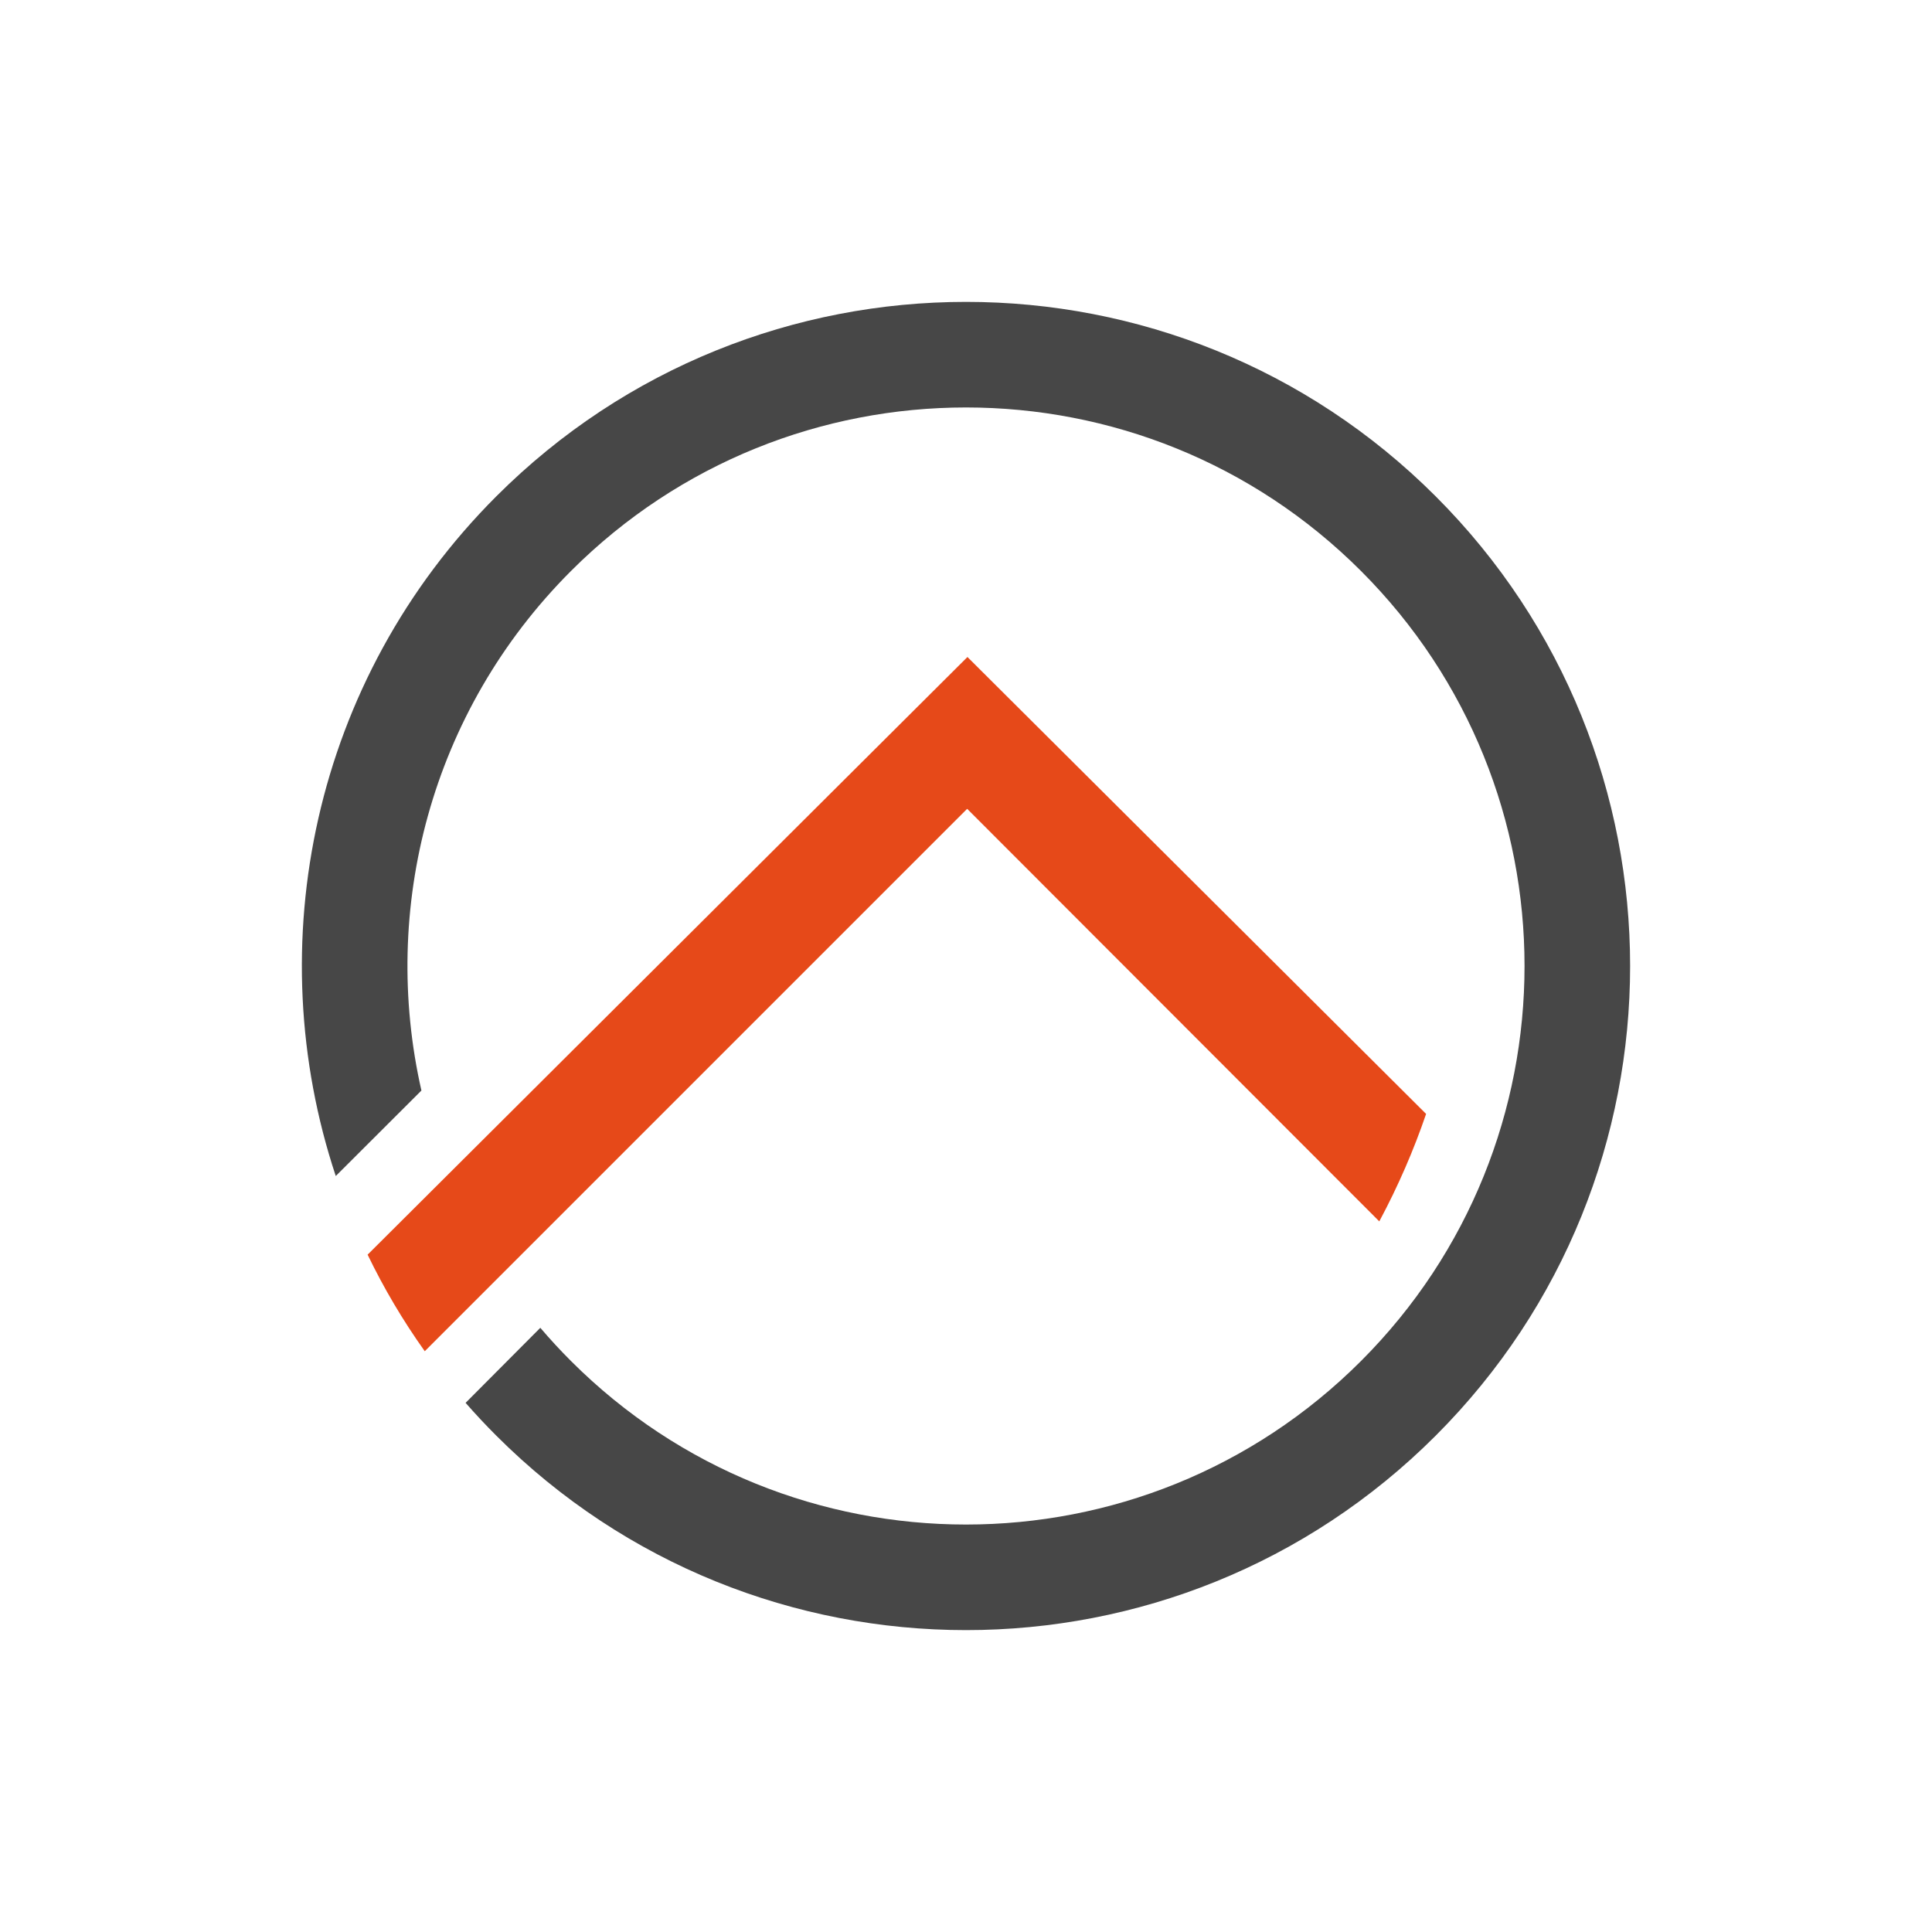 <?xml version="1.0" standalone="no"?>
<!DOCTYPE svg PUBLIC "-//W3C//DTD SVG 1.1//EN" "http://www.w3.org/Graphics/SVG/1.1/DTD/svg11.dtd">
<!--Generator: Xara Designer (www.xara.com), SVG filter version: 6.6.0.0-->
<svg fill="none" fill-rule="evenodd" stroke="black" stroke-width="0.501" stroke-linejoin="bevel" stroke-miterlimit="10" font-family="Times New Roman" font-size="16" style="font-variant-ligatures:none" xmlns:xlink="http://www.w3.org/1999/xlink" xmlns="http://www.w3.org/2000/svg" version="1.1" overflow="visible" width="48pt" height="48pt" viewBox="240 -767.997 48 48">
 <defs>
	</defs>
 <g id="Layer 1" transform="scale(1 -1)">
  <g id="Group" stroke-linejoin="miter" stroke="none">
   <path d="M 240,767.997 L 240,719.997 L 288,719.997 L 288,767.997 L 240,767.997 Z" stroke-width="0.229" stroke-linecap="round" marker-start="none" marker-end="none"/>
   <g id="Group_1" stroke-width="0.072">
    <path d="M 252.331,732.328 C 252.065,732.593 251.811,732.866 251.567,733.144 L 251.571,733.147 L 253.424,735.008 C 253.665,734.725 253.919,734.45 254.186,734.183 C 259.603,728.766 268.397,728.766 273.814,734.183 C 279.231,739.6 279.231,748.394 273.814,753.811 C 268.397,759.228 259.603,759.228 254.186,753.811 C 250.686,750.311 249.447,745.401 250.47,740.903 L 248.345,738.782 L 248.342,738.779 C 246.436,744.518 247.765,751.101 252.331,755.666 C 258.772,762.107 269.228,762.107 275.669,755.666 C 282.11,749.225 282.11,738.769 275.669,732.328 C 269.228,725.887 258.772,725.887 252.331,732.328 Z" fill="#474747" marker-start="none" marker-end="none"/>
    <path d="M 249.133,736.826 L 249.147,736.839 L 264.036,751.674 L 275.431,740.322 C 275.127,739.432 274.744,738.542 274.268,737.652 L 264.029,747.902 L 250.567,734.44 L 250.553,734.426 C 250.007,735.193 249.533,735.996 249.133,736.826 Z" fill="#e64919" marker-start="none" marker-end="none"/>
   </g>
  </g>
 </g>
</svg>
